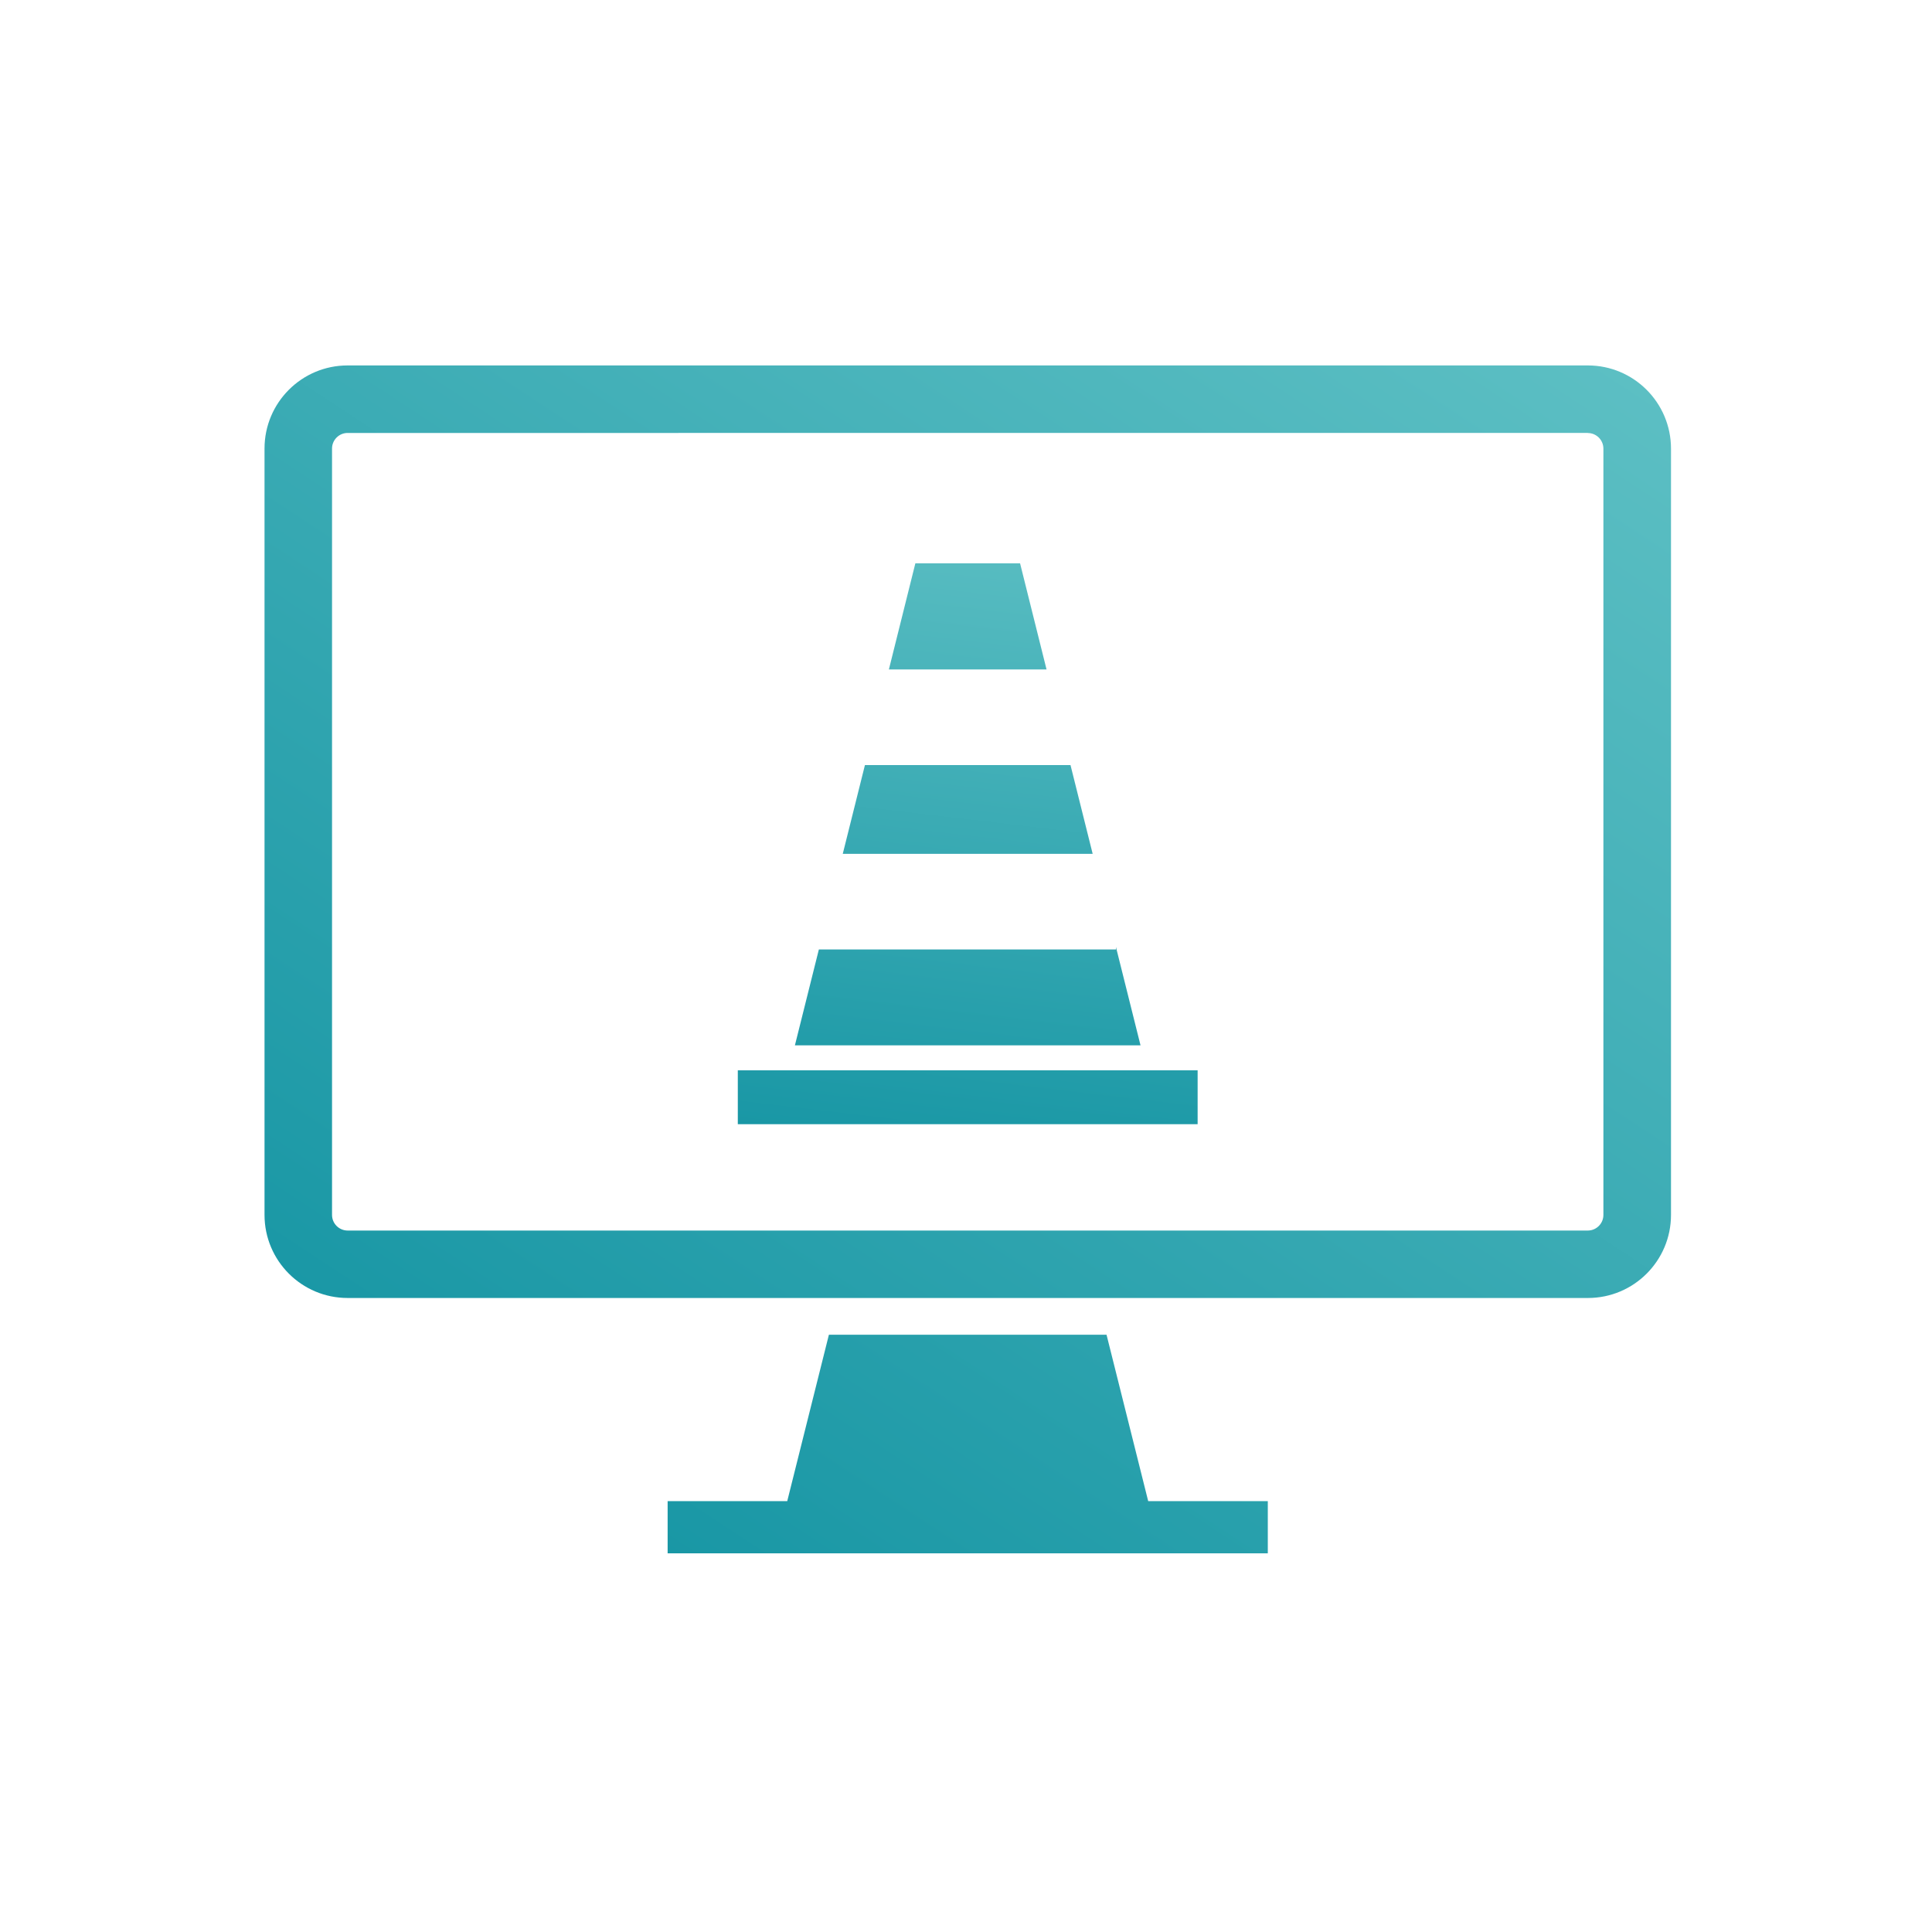 <?xml version="1.0" encoding="utf-8"?>
<!-- Generator: Adobe Illustrator 25.2.1, SVG Export Plug-In . SVG Version: 6.00 Build 0)  -->
<svg version="1.1" id="Reporting_amélioré" xmlns="http://www.w3.org/2000/svg" xmlns:xlink="http://www.w3.org/1999/xlink"
	 x="0px" y="0px" viewBox="0 0 1080 1080" style="enable-background:new 0 0 1080 1080;" xml:space="preserve">
<style type="text/css">
	.st0{fill:url(#SVGID_1_);}
	.st1{fill:url(#SVGID_2_);}
	.st2{fill:url(#SVGID_3_);}
	.st3{fill:url(#SVGID_4_);}
	.st4{fill:url(#SVGID_5_);}
	.st5{fill:url(#SVGID_6_);}
</style>
<g>
	<g>
	</g>
</g>
<g>
	
		<linearGradient id="SVGID_1_" gradientUnits="userSpaceOnUse" x1="961.753" y1="866.078" x2="482.784" y2="137.935" gradientTransform="matrix(1 0 0 -1 0 1080.11)">
		<stop  offset="0" style="stop-color:#5EC0C4"/>
		<stop  offset="1" style="stop-color:#1997A5"/>
	</linearGradient>
	<polygon class="st0" points="641.85,839.15 618.56,746.12 463.36,746.12 440.07,839.15 373.21,839.15 373.21,868.31 708.71,868.31 
		708.71,839.15 	"/>
	
		<linearGradient id="SVGID_2_" gradientUnits="userSpaceOnUse" x1="783.256" y1="983.492" x2="304.288" y2="255.349" gradientTransform="matrix(1 0 0 -1 0 1080.11)">
		<stop  offset="0" style="stop-color:#5EC0C4"/>
		<stop  offset="1" style="stop-color:#1997A5"/>
	</linearGradient>
	<path class="st1" d="M887.6,242.06c4.77,0,8.71,3.9,8.71,8.71v428.4c0,4.77-3.9,8.71-8.71,8.71H194.32c-4.77,0-8.71-3.9-8.71-8.71
		V250.73c0-4.77,3.9-8.71,8.71-8.71H887.6 M887.6,204.28H194.32c-25.66,0-46.45,20.8-46.45,46.45v428.4
		c0,25.66,20.8,46.45,46.45,46.45h693.33c25.66,0,46.45-20.8,46.45-46.45v-428.4C934.05,225.07,913.26,204.28,887.6,204.28
		L887.6,204.28z"/>
	<g>
		<g>
			
				<linearGradient id="SVGID_3_" gradientUnits="userSpaceOnUse" x1="580.574" y1="803.458" x2="537.425" y2="436.687" gradientTransform="matrix(1 0 0 -1 0 1080.11)">
				<stop  offset="0" style="stop-color:#5EC0C4"/>
				<stop  offset="1" style="stop-color:#1997A5"/>
			</linearGradient>
			<polygon class="st2" points="412.44,598.31 412.44,628.43 669.48,628.43 669.48,598.31 637.56,598.31 444.36,598.31 			"/>
			
				<linearGradient id="SVGID_4_" gradientUnits="userSpaceOnUse" x1="577.206" y1="803.854" x2="534.057" y2="437.084" gradientTransform="matrix(1 0 0 -1 0 1080.11)">
				<stop  offset="0" style="stop-color:#5EC0C4"/>
				<stop  offset="1" style="stop-color:#1997A5"/>
			</linearGradient>
			<polygon class="st3" points="637.56,584.35 623.82,529.36 623.82,530.76 457.75,530.76 444.36,584.35 			"/>
			
				<linearGradient id="SVGID_5_" gradientUnits="userSpaceOnUse" x1="552.825" y1="806.722" x2="509.675" y2="439.952" gradientTransform="matrix(1 0 0 -1 0 1080.11)">
				<stop  offset="0" style="stop-color:#5EC0C4"/>
				<stop  offset="1" style="stop-color:#1997A5"/>
			</linearGradient>
			<polygon class="st4" points="570.23,314.91 511.69,314.91 496.89,374.24 585.03,374.24 			"/>
			
				<linearGradient id="SVGID_6_" gradientUnits="userSpaceOnUse" x1="564.784" y1="805.315" x2="521.635" y2="438.545" gradientTransform="matrix(1 0 0 -1 0 1080.11)">
				<stop  offset="0" style="stop-color:#5EC0C4"/>
				<stop  offset="1" style="stop-color:#1997A5"/>
			</linearGradient>
			<polygon class="st5" points="598.42,427.69 483.5,427.69 471.11,477.3 610.81,477.3 			"/>
		</g>
	</g>
</g>
</svg>
